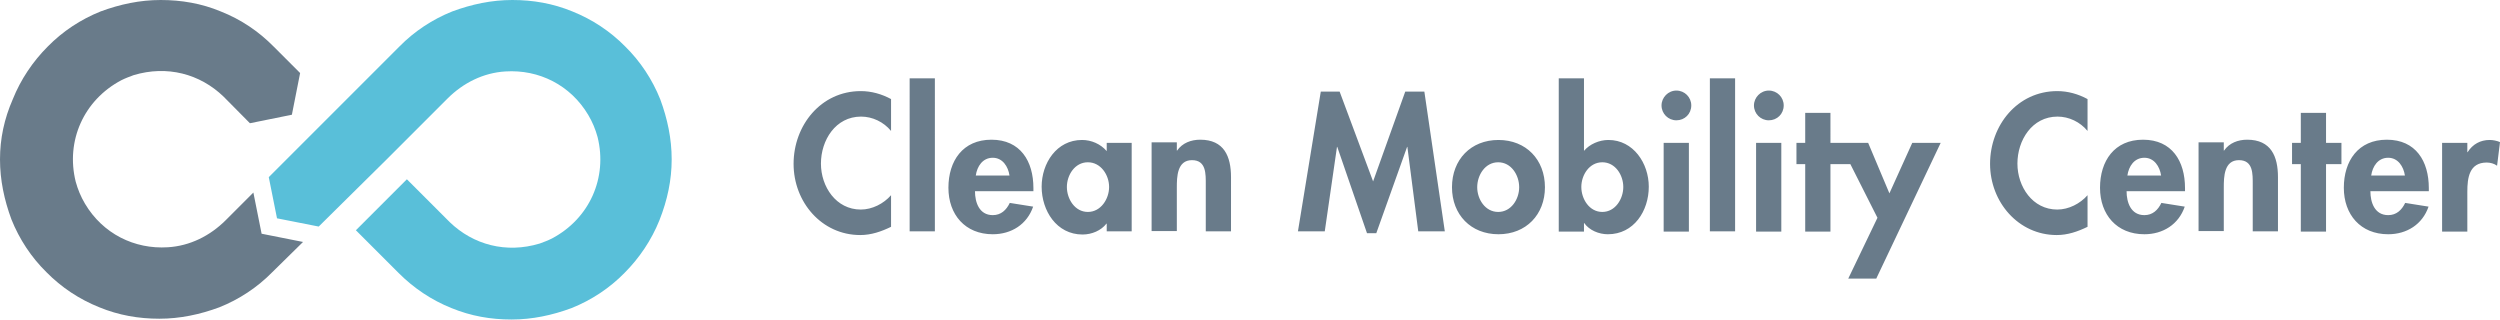 <?xml version="1.0" encoding="UTF-8"?> <svg xmlns="http://www.w3.org/2000/svg" xmlns:xlink="http://www.w3.org/1999/xlink" version="1.1" id="Layer_1" x="0px" y="0px" viewBox="0 0 941.3 120.3" style="enable-background:new 0 0 941.3 120.3;" xml:space="preserve"> <style type="text/css"> .st0{fill:#59BFD9;} .st1{fill:#697B8A;} </style> <path class="st0" d="M252.9,60c0-7.8-1.6-15.3-4.3-22.6c-3-7.5-7.5-14.3-13.2-19.9c-5.6-5.7-12.4-10.2-19.9-13.2 c-7.3-3-14.8-4.3-22.6-4.3c-7.8,0-15.3,1.6-22.6,4.3c-7.5,3-14.3,7.5-19.9,13.2l-49.2,49.2l3.1,15.5l15.7,3.1L145.6,60l22.9-22.9 c5.9-5.9,13.5-9.7,21.8-10.2c12.6-0.8,24.5,5.1,31.2,16.4c1.6,2.7,2.7,5.4,3.5,8.3c3.8,15.3-3,30.7-17.2,38.2 c-1.6,0.8-3,1.3-4.6,1.9c-12.6,3.8-25,0.5-33.9-8.1l-16.1-16.1L134,86.7l16.1,16.1c5.7,5.7,12.4,10.2,19.9,13.2 c7.3,3,14.8,4.3,22.6,4.3c7.8,0,15.3-1.6,22.6-4.3c7.5-3,14.3-7.5,19.9-13.2c5.6-5.6,10.2-12.4,13.2-19.9 C251.3,75.3,252.9,67.8,252.9,60"></path> <path class="st1" d="M109.9,43.2l3.1-15.7l-9.9-9.9C97.4,11.8,90.7,7.3,83.1,4.3C75.9,1.3,68.3,0,60.5,0c-7.8,0-15.3,1.6-22.6,4.3 c-7.5,3-14.3,7.5-19.9,13.2C12.4,23.1,7.8,29.9,4.8,37.4C1.6,44.7,0,52.2,0,60c0,7.8,1.6,15.3,4.3,22.6c3,7.5,7.5,14.3,13.2,19.9 c5.6,5.7,12.4,10.2,19.9,13.2c7.3,3,14.8,4.3,22.6,4.3c7.8,0,15.3-1.6,22.6-4.3c7.5-3,14.3-7.5,19.9-13.2l11.6-11.4L98.5,88 l-3.1-15.5l-4.3,4.3L85,82.9c-5.9,5.9-13.5,9.7-21.8,10.2C50.6,93.9,38.7,88,32,76.7c-1.6-2.7-2.7-5.4-3.5-8.3 c-3.8-15.3,3-30.7,17.2-38.2c1.6-0.8,3-1.3,4.6-1.9c12.6-3.8,25-0.5,33.9,8.1l9.9,10L109.9,43.2z"></path> <path class="st1" d="M670.7,53.8h-9.5v33.4h9.5V53.8z M635.9,53.8h-9.5v33.4h9.5V53.8z M323.9,88.5c4.1,0,7.9-1.3,11.6-3.1V73.5 c-2.8,3.2-7.1,5.4-11.4,5.4c-9.3,0-15-8.6-15-17.3c0-8.8,5.5-17.7,15.1-17.7c4.3,0,8.5,2,11.3,5.4v-12c-3.5-1.9-7.4-3-11.4-3 c-15,0-25.3,12.9-25.3,27.4C298.8,76.1,309.4,88.5,323.9,88.5 M342.5,87.1h9.5V29.5h-9.5V87.1z M367.4,66.1c0.5-3.5,2.6-6.7,6.4-6.7 c3.7,0,5.8,3.3,6.3,6.7H367.4z M367.1,72h22v-1.2c0-10.1-4.9-18.2-15.8-18.2c-10.8,0-16.2,8-16.2,18.1s6.3,17.5,16.7,17.5 c7,0,12.9-3.7,15.2-10.4l-8.8-1.4c-1.3,2.7-3.3,4.6-6.4,4.6C368.7,81,367.1,76.2,367.1,72 M417.6,70.4c0,4.5-3.1,9.4-8,9.4 s-7.9-4.9-7.9-9.4s3-9.3,7.9-9.3S417.6,65.9,417.6,70.4 M416.7,87.1h9.4V53.8h-9.4v3.1c-2.3-2.7-5.8-4.2-9.3-4.2 c-9.6,0-15.2,8.8-15.2,17.6c0,9,5.6,18,15.4,18c3.5,0,7-1.5,9-4.1h0.1V87.1z M454,87.1h9.5V66.7c0-7.8-2.6-14.1-11.6-14.1 c-3.4,0-6.7,1.2-8.7,4.1h-0.1v-3.1h-9.5v33.4h9.5V70.6c0-4,0.1-10.3,5.7-10.3c5.4,0,5.2,5.2,5.2,9.2V87.1z M534,87.1H544l-7.7-52.6 h-7.2L517,68.3l-12.6-33.8h-7.1l-8.6,52.6h10.1l4.6-31.8h0.1l11.2,32.5h3.5l11.6-32.5h0.1L534,87.1z M572,70.5c0,4.5-3,9.3-7.9,9.3 s-7.9-4.8-7.9-9.3c0-4.6,3-9.4,7.9-9.4S572,65.9,572,70.5 M581.7,70.5c0-10.4-7.1-17.8-17.5-17.8s-17.5,7.4-17.5,17.8 c0,10.3,7.1,17.7,17.5,17.7S581.7,80.8,581.7,70.5 M611.2,70.4c0,4.5-3,9.4-7.9,9.4s-7.9-4.9-7.9-9.4s3-9.3,7.9-9.3 S611.2,65.9,611.2,70.4 M620.8,70.3c0-8.8-5.8-17.6-15.2-17.6c-3.5,0-7.1,1.6-9.2,4.1V29.5h-9.5v57.7h9.5V84h0.1 c1.9,2.7,5.5,4.2,8.9,4.2C615.2,88.2,620.8,79.4,620.8,70.3 M636.8,39.7c0-3.1-2.5-5.6-5.6-5.6s-5.6,2.6-5.6,5.6 c0,3.1,2.5,5.6,5.6,5.6S636.8,42.9,636.8,39.7 M643.8,87.1h9.5V29.5h-9.5V87.1z M671.6,39.7c0-3.1-2.5-5.6-5.6-5.6s-5.6,2.6-5.6,5.6 c0,3.1,2.5,5.6,5.6,5.6S671.6,42.9,671.6,39.7 M706.4,105l24.3-51.2H720l-8.6,19l-8-19h-9h-1.8h-3.4V42.5h-9.5v11.3h-3.3v8h3.3v25.4 h9.5V61.8h7.5L706.9,82l-11,22.9H706.4z M774.4,88.5c4.1,0,7.9-1.3,11.6-3.1V73.5c-2.8,3.2-7.1,5.4-11.4,5.4c-9.3,0-15-8.6-15-17.3 c0-8.8,5.5-17.7,15.1-17.7c4.3,0,8.5,2,11.3,5.4v-12c-3.5-1.9-7.4-3-11.4-3c-15,0-25.3,12.9-25.3,27.4 C749.3,76.1,760,88.5,774.4,88.5 M801,66.1c0.5-3.5,2.6-6.7,6.4-6.7c3.7,0,5.8,3.3,6.3,6.7H801z M800.7,72h22v-1.2 c0-10.1-4.9-18.2-15.8-18.2c-10.8,0-16.2,8-16.2,18.1s6.3,17.5,16.7,17.5c7,0,12.9-3.7,15.2-10.4l-8.8-1.4c-1.3,2.7-3.3,4.6-6.4,4.6 C802.3,81,800.7,76.2,800.7,72 M848.2,87.1h9.5V66.7c0-7.8-2.6-14.1-11.6-14.1c-3.4,0-6.7,1.2-8.7,4.1h-0.1v-3.1h-9.5v33.4h9.5V70.6 c0-4,0.1-10.3,5.7-10.3c5.4,0,5.2,5.2,5.2,9.2V87.1z M875.8,61.8h5.8v-8h-5.8V42.5h-9.5v11.3H863v8h3.3v25.4h9.5V61.8z M892.8,66.1 c0.5-3.5,2.6-6.7,6.4-6.7c3.7,0,5.8,3.3,6.3,6.7H892.8z M892.5,72h22v-1.2c0-10.1-4.9-18.2-15.8-18.2c-10.8,0-16.2,8-16.2,18.1 s6.3,17.5,16.7,17.5c7,0,12.9-3.7,15.2-10.4l-8.8-1.4c-1.3,2.7-3.3,4.6-6.4,4.6C894.1,81,892.5,76.2,892.5,72 M941.3,53.5 c-1.2-0.5-2.6-0.8-3.9-0.8c-3.5,0-6.4,1.6-8.3,4.6h-0.1v-3.5h-9.5v33.4h9.5v-15c0-5.2,0.7-11,7.3-11c1.4,0,2.8,0.4,3.9,1.2 L941.3,53.5z"></path> </svg> 